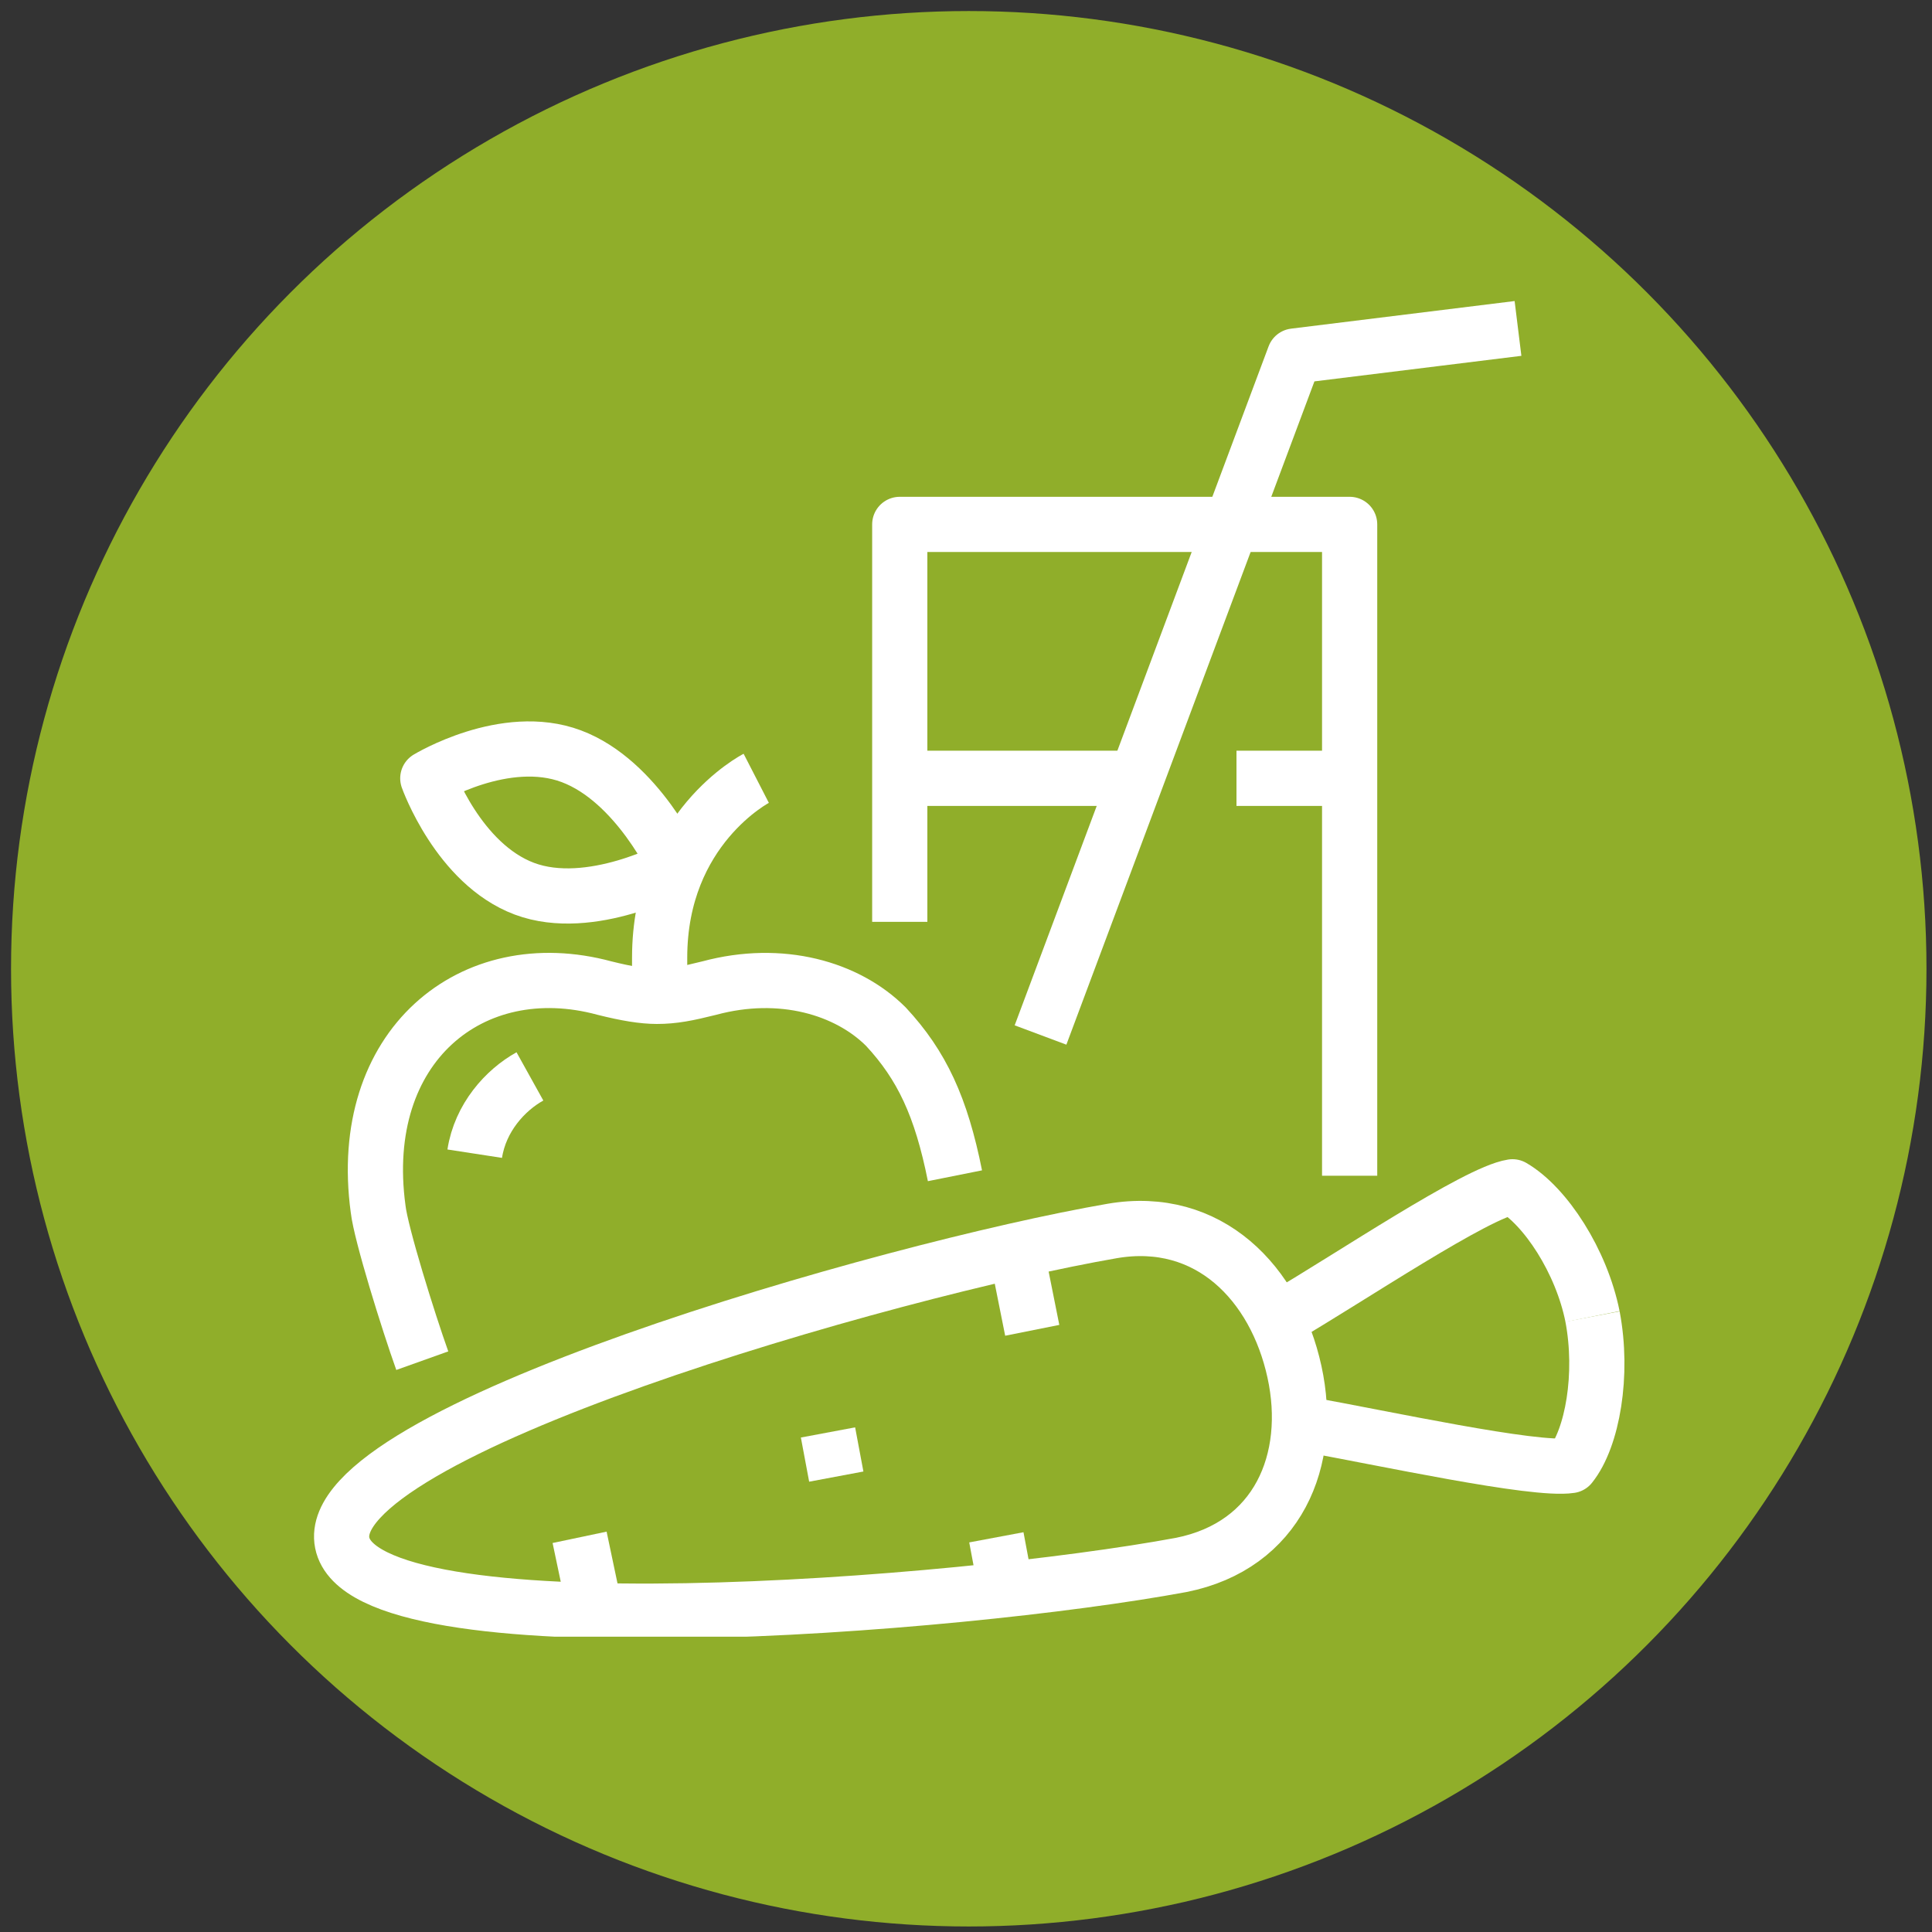 <?xml version="1.0" encoding="utf-8"?>
<!-- Generator: Adobe Illustrator 27.0.1, SVG Export Plug-In . SVG Version: 6.00 Build 0)  -->
<svg version="1.1" id="圖層_1" xmlns="http://www.w3.org/2000/svg" xmlns:xlink="http://www.w3.org/1999/xlink" x="0px" y="0px"
	 viewBox="0 0 70 70" style="enable-background:new 0 0 70 70;" xml:space="preserve">
<rect x="0" y="0" width="70" height="70" fill="#333333" stroke="none"/>
<style type="text/css">
	.st0{display:none;}
	.st1{display:inline;}
	.st2{clip-path:url(#SVGID_00000139287821848385269520000012422984501099169694_);}
	.st3{fill:none;stroke:#FFFFFF;stroke-width:2;stroke-linejoin:round;}
	.st4{fill:none;stroke:#FFFFFF;stroke-width:2;stroke-linecap:round;stroke-linejoin:round;}
	.st5{clip-path:url(#SVGID_00000079472084611722823750000018321216594324396958_);}
	.st6{fill:#90AE2A;}
	.st7{clip-path:url(#SVGID_00000135692227635486222420000013568961192176567429_);}
</style>
<g id="圖層_3" class="st0">
	<g class="st1">
		<g>
			<defs>
				<rect id="SVGID_1_" x="6.3" y="11.3" width="57.5" height="47.6"/>
			</defs>
			<clipPath id="SVGID_00000181807016842421475840000005544673059932258979_">
				<use xlink:href="#SVGID_1_"  style="overflow:visible;"/>
			</clipPath>
			<g style="clip-path:url(#SVGID_00000181807016842421475840000005544673059932258979_);">
				<path class="st3" d="M13.1,29.1c2.6-9.7,11.5-16.8,22-16.8c12.6,0,22.8,10.2,22.8,22.8c0,0.6,0,1.3-0.1,1.9"/>
				<path class="st3" d="M12.4,33.2c0,0.6-0.1,1.3-0.1,1.9c0,12.6,10.2,22.8,22.8,22.8c10.5,0,19.3-7.1,22-16.8"/>
				<path class="st4" d="M52.9,32.1l5,5l5-5"/>
				<path class="st4" d="M17.2,38.1l-5-5l-5,5"/>
				<path class="st3" d="M46.9,37.1c-0.9,0-1.7-0.6-1.9-1.4l-2-6.9c-0.3-1.1,0.3-2.1,1.4-2.4c0.2,0,0.4-0.1,0.5-0.1
					c0.9,0,1.7,0.6,1.9,1.4l2,6.9c0.3,1.1-0.3,2.1-1.4,2.4C47.3,37.1,47.1,37.1,46.9,37.1L46.9,37.1z"/>
				<path class="st3" d="M35.1,52c-0.4,0-0.9-0.1-1.3-0.5l-5.9-5c-0.8-0.7-1-2-0.3-2.8c0.4-0.5,1-0.7,1.5-0.7c0.4,0,0.9,0.1,1.3,0.5
					l5.9,5c0.8,0.7,1,2,0.3,2.8C36.2,51.7,35.6,52,35.1,52z"/>
				<path class="st3" d="M23.2,39.1c-0.2,0-0.4,0-0.5-0.1c-1.1-0.3-1.7-1.4-1.4-2.4l2-6.9c0.2-0.9,1-1.4,1.9-1.4
					c0.2,0,0.4,0,0.5,0.1c1.1,0.3,1.7,1.4,1.4,2.4l-2,6.9C24.8,38.5,24,39.1,23.2,39.1z"/>
				<path class="st3" d="M45,46c-0.2,0-0.4,0-0.6-0.1l-5.9-2c-1-0.3-1.6-1.5-1.2-2.5c0.3-0.8,1.1-1.4,1.9-1.4c0.2,0,0.4,0,0.6,0.1
					l5.9,2c1,0.3,1.6,1.5,1.2,2.5C46.6,45.5,45.8,46,45,46L45,46z"/>
				<path class="st3" d="M32.1,40.1c-0.6,0-1.1-0.2-1.5-0.7c-0.7-0.8-0.6-2.1,0.3-2.8l5.9-5c0.4-0.3,0.8-0.5,1.3-0.5
					c0.6,0,1.1,0.2,1.5,0.7c0.7,0.8,0.6,2.1-0.3,2.8l-5.9,5C33,39.9,32.5,40.1,32.1,40.1z"/>
				<path class="st3" d="M37,26.7c-0.2,0-0.4,0-0.7-0.1l-6.9-2.4c-1-0.4-1.6-1.5-1.2-2.5c0.3-0.8,1.1-1.3,1.9-1.3
					c0.2,0,0.4,0,0.7,0.1l6.9,2.4c1,0.4,1.6,1.5,1.2,2.5C38.6,26.1,37.9,26.7,37,26.7z"/>
			</g>
		</g>
	</g>
</g>
<g id="圖層_2_00000034090836367181202430000012846955393456623524_" class="st0">
	<g class="st1">
		<g>
			<defs>
				<rect id="SVGID_00000039840648197458713060000006793806152692023437_" x="15.7" y="11.3" width="38.6" height="47.6"/>
			</defs>
			<clipPath id="SVGID_00000064313891229804701190000012039730160143808926_">
				<use xlink:href="#SVGID_00000039840648197458713060000006793806152692023437_"  style="overflow:visible;"/>
			</clipPath>
			<g style="clip-path:url(#SVGID_00000064313891229804701190000012039730160143808926_);">
				<path class="st3" d="M42.2,30.4c-1.9-3-0.8-6.4-0.2-10.2c0.8-6.6-5-9.5-10-7.2c-1.3-0.2-2.7,0.8-3.3,1.9
					c-1.2,2.4-0.7,6.3-0.4,8.3c0.3,2,1.4,3.7,0,6.8 M40.5,34.4l1.1,3.4c0.2,0.9,0.3,1,0,1.8c-0.2,0.7-0.4,1.3-0.8,1.9l-0.3,7.3
					c0.1,1,0.5,2.1,1.1,3.1 M29.3,34.4l-1.1,3.4c-0.2,0.9-0.3,1,0,1.8c0.2,0.7,0.4,1.3,0.8,1.9l0.3,7.3c-0.1,0.9-0.4,1.8-0.9,2.7
					 M41.6,23.2c-1.3-2.7-3-3.8-5.3-4.5c-1.3-0.4-2-0.5-3-1.5c-0.4-0.4-0.7-1-1-1.6 M30.7,19.4c0,2.9,0.6,5.5,2.5,6.7
					c1.1,0.7,2.4,0.8,3.9,0c1.7-0.8,2.4-3,2.5-5.3 M28.4,40.4L27,45.6l-5.5,5.7L17,51.5l-0.4-2.1l3.6-1.1l3.5-4.8l1.7-9.4
					c1.3-4.2,3.2-4.4,6.4-4.7c2.2-0.2,4.2-0.2,6.4,0c3.2,0.3,5,0.5,6.4,4.7l1.7,9.4l3.5,4.8l3.6,1.1L53,51.5l-4.5-0.2L43,45.6
					l-1.4-5.5 M43.3,57.9C36.5,56.1,33,51,22.7,51.3c-3.9,0.3-3.7,6.7,0,6.6H47c3.7,0.1,3.9-6.3,0-6.6c-2.2-0.1-4.1,0.5-5.8,0.8
					c-2.2,0.4-4.8,0.8-10.5,0.2"/>
			</g>
		</g>
	</g>
</g>
<circle class="st6" cx="35.1" cy="35.1" r="34.7"/>
<g>
	<g>
		<defs>
			<rect id="SVGID_00000052085536290677842450000002674106552650030262_" x="11.3" y="10.8" width="47.6" height="48.5"/>
		</defs>
		<clipPath id="SVGID_00000065752624776592047540000010762629590132754076_">
			<use xlink:href="#SVGID_00000052085536290677842450000002674106552650030262_"  style="overflow:visible;"/>
		</clipPath>
		<g style="clip-path:url(#SVGID_00000065752624776592047540000010762629590132754076_);">
			<path class="st3" d="M15.3,49.3c-0.5-1.4-1.5-4.6-1.6-5.5c-0.8-5.9,3.4-9.3,8.2-8c0.8,0.2,1.4,0.3,1.9,0.3c0.6,0,1.1-0.1,1.9-0.3
				c2.6-0.7,5,0,6.4,1.4c1.3,1.4,2,2.9,2.5,5.4"/>
			<path class="st3" d="M17.2,41.8c0.2-1.3,1.1-2.3,2-2.8"/>
			<path class="st3" d="M27.4,28.2c0,0-3.5,1.8-3.5,6.5v1.4"/>
			<path class="st3" d="M24.5,31.4c0,0-3.1,1.7-5.5,0.8c-2.4-0.9-3.5-4-3.5-4s2.8-1.7,5.2-0.8C23.1,28.3,24.5,31.4,24.5,31.4z"/>
			<path class="st3" d="M46.9,49.7c0.7,3.2-0.6,6.3-4.1,7c-8.1,1.5-29.6,3.2-30.4-0.8c-0.8-4,19.8-9.9,27.9-11.3
				C43.8,44,46.2,46.5,46.9,49.7"/>
			<path class="st3" d="M36.1,55.7l0.3,1.6"/>
			<path class="st3" d="M30,51.9l0.3,1.6"/>
			<path class="st3" d="M21,55.7l0.4,1.9"/>
			<path class="st3" d="M47.3,51.6c2.8,0.5,8.3,1.7,9.6,1.5c0.8-1,1.2-3.3,0.8-5.4"/>
			<path class="st3" d="M46.5,47.7c2.4-1.4,7-4.5,8.3-4.7c1.2,0.7,2.5,2.7,2.9,4.7"/>
			<path class="st3" d="M37,46.2l0.4,2"/>
			<path class="st3" d="M32.6,33.4V19h16.3v23.6"/>
			<path class="st3" d="M32.6,28.2h8.5"/>
			<path class="st3" d="M44.8,28.2h4.1"/>
			<path class="st3" d="M37.7,37.5l9.2-24.6l8.1-1"/>
		</g>
	</g>
</g>
</svg>

